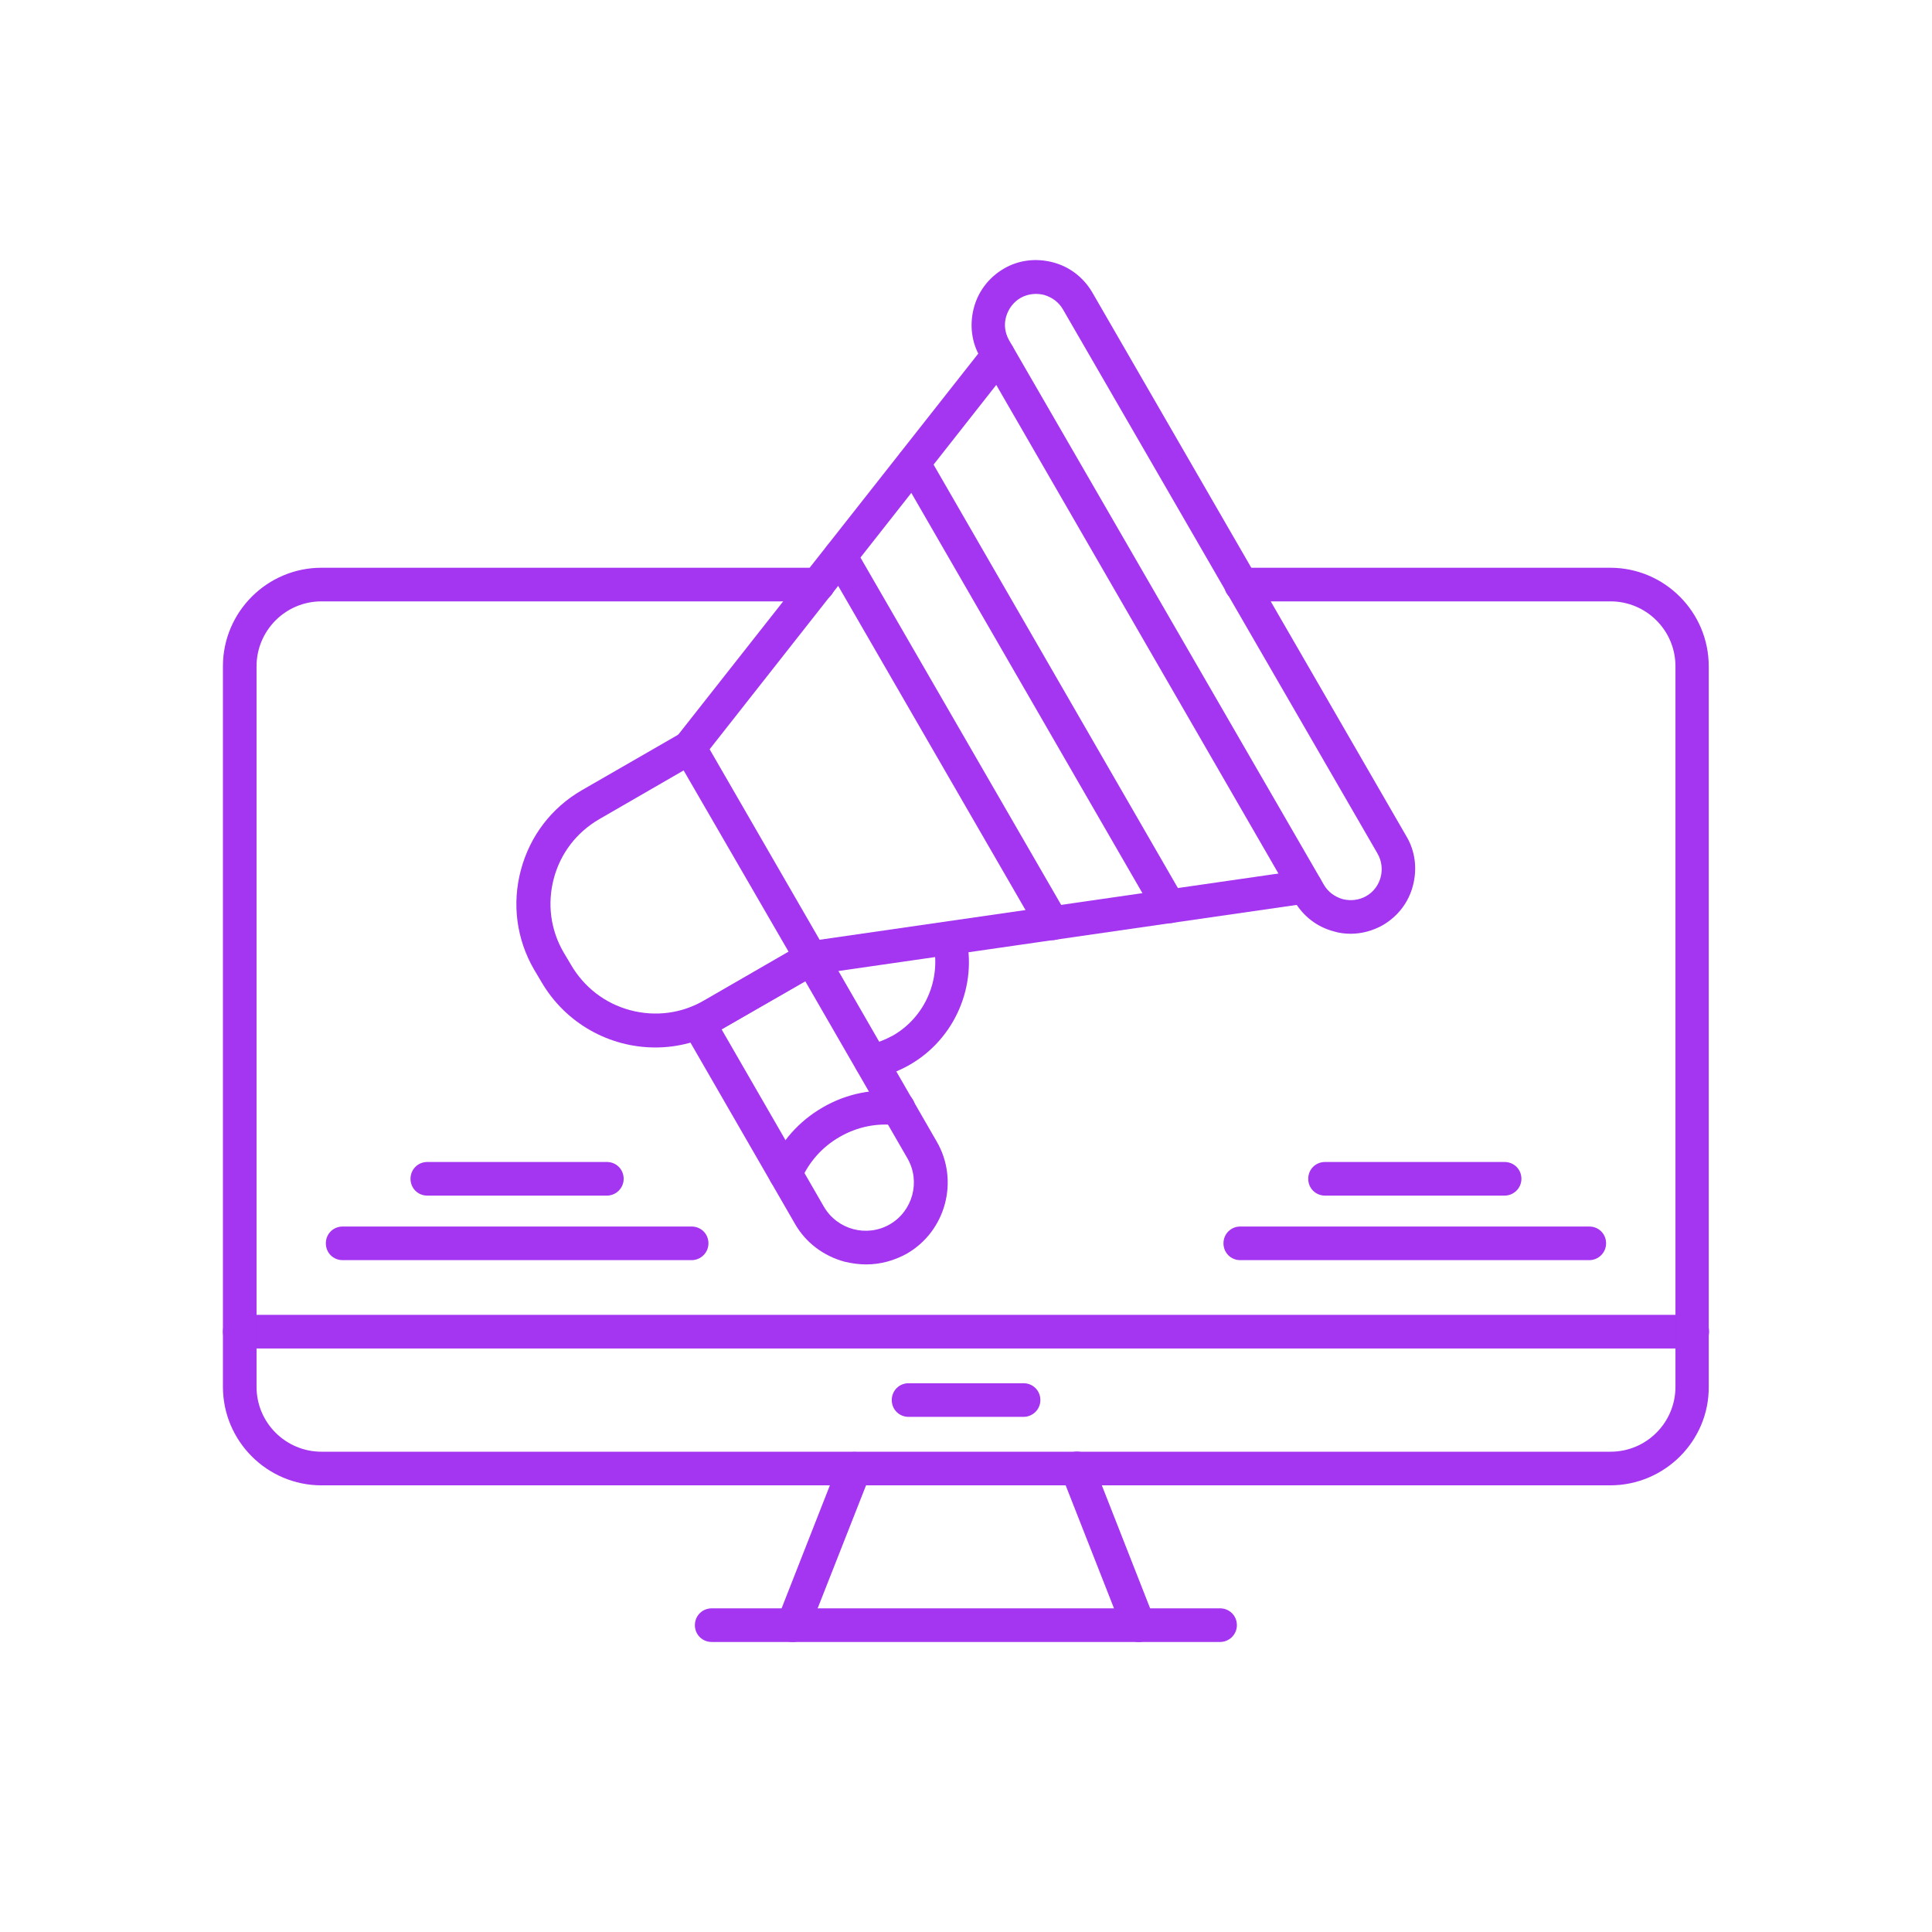 <svg width="52" height="52" viewBox="0 0 52 52" fill="none" xmlns="http://www.w3.org/2000/svg">
<path d="M17.64 28.193C16.418 28.193 15.233 27.56 14.572 26.428L14.373 26.093C13.902 25.279 13.776 24.329 14.02 23.415C14.264 22.501 14.844 21.741 15.658 21.27L18.328 19.732C18.427 19.668 18.554 19.659 18.672 19.686C18.789 19.713 18.889 19.795 18.943 19.895L22.219 25.569C22.346 25.786 22.273 26.057 22.056 26.184L19.387 27.723C18.844 28.039 18.237 28.193 17.64 28.193ZM18.4 20.736L16.129 22.048C15.522 22.401 15.088 22.962 14.907 23.641C14.726 24.32 14.816 25.026 15.169 25.632L15.368 25.967C15.722 26.573 16.283 27.008 16.961 27.189C17.64 27.37 18.346 27.279 18.952 26.926L21.224 25.614L18.4 20.736Z" fill="#A435F0"/>
<path d="M21.837 26.24C21.62 26.24 21.421 26.077 21.394 25.851C21.358 25.606 21.529 25.371 21.774 25.335L35.068 23.416C35.312 23.38 35.547 23.552 35.584 23.796C35.62 24.041 35.448 24.276 35.204 24.312L21.901 26.231C21.882 26.24 21.864 26.24 21.837 26.24ZM18.561 20.566C18.462 20.566 18.362 20.529 18.281 20.466C18.081 20.312 18.054 20.023 18.208 19.833L26.516 9.281C26.67 9.081 26.959 9.054 27.149 9.208C27.348 9.362 27.376 9.652 27.222 9.842L18.914 20.403C18.833 20.511 18.697 20.566 18.561 20.566Z" fill="#A435F0"/>
<path d="M31.473 24.847C31.319 24.847 31.165 24.766 31.084 24.621L24.197 12.693C24.07 12.476 24.143 12.205 24.36 12.078C24.577 11.951 24.849 12.024 24.975 12.241L31.862 24.177C31.989 24.395 31.917 24.666 31.699 24.793C31.636 24.829 31.555 24.847 31.473 24.847Z" fill="#A435F0"/>
<path d="M28.328 25.304C28.174 25.304 28.02 25.223 27.939 25.078L22.228 15.195C22.102 14.978 22.174 14.707 22.391 14.58C22.608 14.453 22.88 14.526 23.007 14.743L28.717 24.625C28.844 24.842 28.771 25.114 28.554 25.241C28.482 25.286 28.4 25.304 28.328 25.304Z" fill="#A435F0"/>
<path d="M36.355 25.132C36.201 25.132 36.047 25.114 35.903 25.069C35.45 24.951 35.079 24.662 34.844 24.264L26.382 9.612C26.147 9.214 26.093 8.743 26.21 8.291C26.328 7.838 26.618 7.467 27.016 7.232C27.414 6.997 27.885 6.942 28.337 7.06C28.79 7.178 29.161 7.467 29.396 7.865L37.858 22.517C38.093 22.915 38.147 23.386 38.029 23.838C37.912 24.291 37.622 24.662 37.224 24.897C36.953 25.051 36.654 25.132 36.355 25.132ZM27.885 7.911C27.74 7.911 27.595 7.947 27.468 8.019C27.278 8.128 27.142 8.309 27.079 8.526C27.016 8.743 27.052 8.97 27.161 9.16L35.631 23.811C35.74 24.001 35.921 24.137 36.138 24.2C36.355 24.255 36.581 24.227 36.772 24.119C37.17 23.893 37.305 23.377 37.079 22.979L28.609 8.327C28.5 8.137 28.319 8.001 28.102 7.938C28.029 7.92 27.957 7.911 27.885 7.911Z" fill="#A435F0"/>
<path d="M23.313 34.032C23.123 34.032 22.924 34.005 22.734 33.959C22.164 33.806 21.684 33.444 21.395 32.937L18.399 27.742C18.336 27.625 18.318 27.489 18.363 27.371C18.408 27.244 18.499 27.145 18.625 27.1C18.743 27.054 18.852 27 18.951 26.937L21.621 25.398C21.838 25.272 22.11 25.344 22.236 25.561L25.214 30.729C25.82 31.778 25.458 33.136 24.408 33.742C24.064 33.932 23.693 34.032 23.313 34.032ZM19.422 27.706L22.173 32.475C22.535 33.1 23.331 33.308 23.947 32.955C24.571 32.593 24.779 31.797 24.426 31.181L21.675 26.412L19.422 27.706Z" fill="#A435F0"/>
<path d="M21.141 32.04C21.078 32.04 21.023 32.031 20.96 32.004C20.734 31.905 20.625 31.642 20.725 31.407C21.014 30.728 21.503 30.176 22.145 29.805C22.788 29.434 23.503 29.289 24.236 29.38C24.48 29.407 24.661 29.633 24.634 29.887C24.607 30.14 24.381 30.312 24.127 30.285C23.593 30.221 23.068 30.33 22.598 30.601C22.127 30.873 21.774 31.271 21.557 31.769C21.485 31.941 21.313 32.04 21.141 32.04Z" fill="#A435F0"/>
<path d="M23.446 29.02C23.238 29.02 23.048 28.875 23.003 28.658C22.948 28.414 23.111 28.169 23.356 28.124C23.591 28.079 23.817 27.988 24.034 27.871C24.903 27.373 25.346 26.341 25.111 25.364C25.048 25.12 25.202 24.875 25.446 24.821C25.69 24.758 25.935 24.911 25.989 25.156C26.324 26.522 25.7 27.961 24.487 28.658C24.188 28.83 23.871 28.948 23.537 29.02C23.5 29.02 23.473 29.02 23.446 29.02Z" fill="#A435F0"/>
<path d="M18.616 33.917H9.222C8.969 33.917 8.77 33.718 8.77 33.464C8.77 33.211 8.969 33.012 9.222 33.012H18.616C18.869 33.012 19.068 33.211 19.068 33.464C19.068 33.718 18.86 33.917 18.616 33.917Z" fill="#A435F0"/>
<path d="M16.334 32.18H11.501C11.248 32.18 11.049 31.981 11.049 31.728C11.049 31.474 11.248 31.275 11.501 31.275H16.334C16.587 31.275 16.786 31.474 16.786 31.728C16.786 31.981 16.578 32.18 16.334 32.18Z" fill="#A435F0"/>
<path d="M42.776 33.917H33.382C33.129 33.917 32.93 33.718 32.93 33.464C32.93 33.211 33.129 33.012 33.382 33.012H42.776C43.029 33.012 43.228 33.211 43.228 33.464C43.228 33.718 43.02 33.917 42.776 33.917Z" fill="#A435F0"/>
<path d="M40.496 32.18H35.663C35.41 32.18 35.211 31.981 35.211 31.728C35.211 31.474 35.41 31.275 35.663 31.275H40.496C40.749 31.275 40.949 31.474 40.949 31.728C40.949 31.981 40.74 32.18 40.496 32.18Z" fill="#A435F0"/>
<path d="M45.547 36.294H6.452C6.199 36.294 6 36.095 6 35.841C6 35.588 6.199 35.389 6.452 35.389H45.547C45.801 35.389 46 35.588 46 35.841C46 36.095 45.792 36.294 45.547 36.294Z" fill="#A435F0"/>
<path d="M43.339 39.978H8.652C7.186 39.978 6 38.783 6 37.327V17.933C6 16.467 7.195 15.281 8.652 15.281H22.018C22.271 15.281 22.471 15.48 22.471 15.734C22.471 15.987 22.271 16.186 22.018 16.186H8.652C7.683 16.186 6.905 16.974 6.905 17.933V37.327C6.905 38.295 7.692 39.073 8.652 39.073H43.348C44.317 39.073 45.095 38.286 45.095 37.327V17.933C45.095 16.965 44.308 16.186 43.348 16.186H33.403C33.149 16.186 32.95 15.987 32.95 15.734C32.95 15.48 33.149 15.281 33.403 15.281H43.339C44.805 15.281 45.991 16.476 45.991 17.933V37.327C46 38.783 44.805 39.978 43.339 39.978Z" fill="#A435F0"/>
<path d="M30.651 44.196C30.47 44.196 30.298 44.087 30.226 43.906L28.569 39.689C28.479 39.454 28.597 39.191 28.823 39.101C29.058 39.01 29.321 39.128 29.411 39.354L31.067 43.572C31.158 43.807 31.04 44.069 30.814 44.16C30.759 44.187 30.705 44.196 30.651 44.196ZM21.339 44.196C21.284 44.196 21.23 44.187 21.176 44.169C20.941 44.078 20.832 43.816 20.922 43.581L22.578 39.363C22.669 39.128 22.931 39.02 23.167 39.11C23.402 39.2 23.511 39.463 23.42 39.698L21.764 43.906C21.692 44.087 21.52 44.196 21.339 44.196Z" fill="#A435F0"/>
<path d="M32.839 44.194H19.156C18.902 44.194 18.703 43.995 18.703 43.742C18.703 43.488 18.902 43.289 19.156 43.289H32.839C33.092 43.289 33.291 43.488 33.291 43.742C33.291 43.995 33.083 44.194 32.839 44.194Z" fill="#A435F0"/>
<path d="M27.549 38.135H24.454C24.201 38.135 24.002 37.936 24.002 37.683C24.002 37.43 24.201 37.23 24.454 37.23H27.549C27.803 37.23 28.002 37.43 28.002 37.683C28.002 37.936 27.794 38.135 27.549 38.135Z" fill="#A435F0"/>
</svg>
